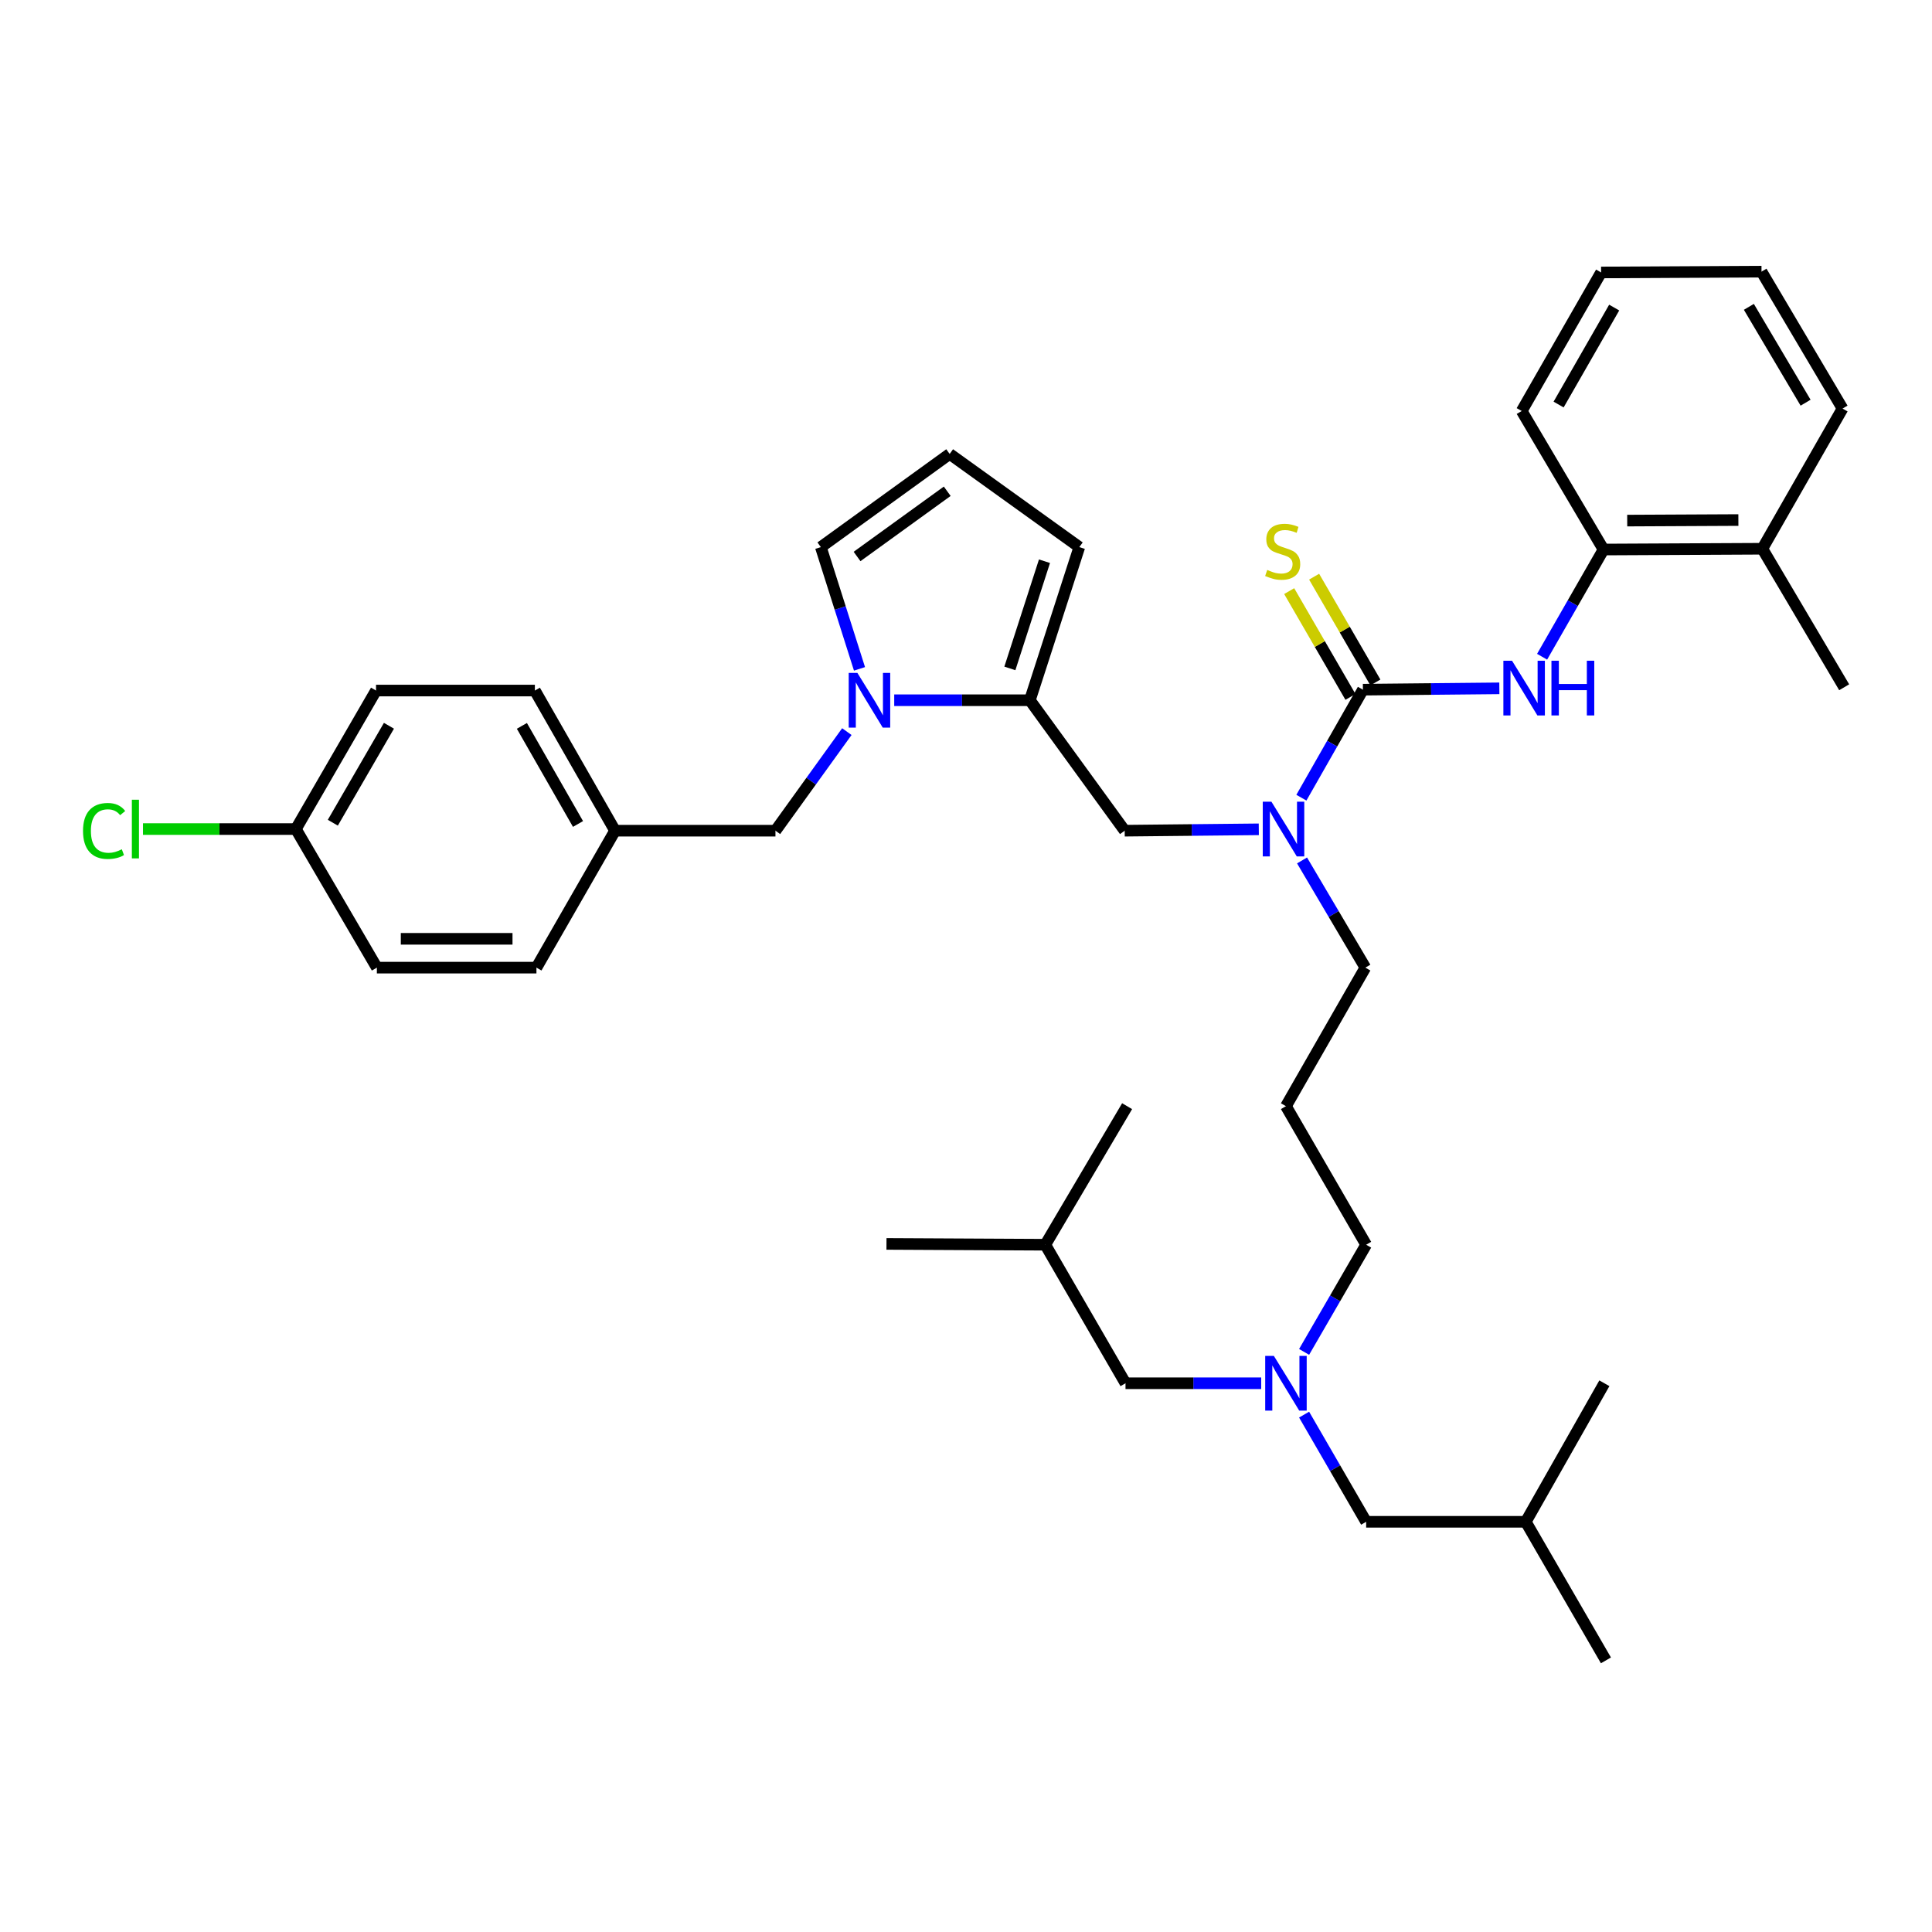 <?xml version='1.0' encoding='iso-8859-1'?>
<svg version='1.1' baseProfile='full'
              xmlns='http://www.w3.org/2000/svg'
                      xmlns:rdkit='http://www.rdkit.org/xml'
                      xmlns:xlink='http://www.w3.org/1999/xlink'
                  xml:space='preserve'
width='1000px' height='1000px' viewBox='0 0 1000 1000'>
<!-- END OF HEADER -->
<rect style='opacity:1.0;fill:#FFFFFF;stroke:none' width='1000' height='1000' x='0' y='0'> </rect>
<path class='bond-2' d='M 705.445,356.98 L 740.753,356.629' style='fill:none;fill-rule:evenodd;stroke:#000000;stroke-width:6px;stroke-linecap:butt;stroke-linejoin:miter;stroke-opacity:1' />
<path class='bond-2' d='M 740.753,356.629 L 776.061,356.279' style='fill:none;fill-rule:evenodd;stroke:#0000FF;stroke-width:6px;stroke-linecap:butt;stroke-linejoin:miter;stroke-opacity:1' />
<path class='bond-3' d='M 705.445,356.98 L 689.52,384.932' style='fill:none;fill-rule:evenodd;stroke:#000000;stroke-width:6px;stroke-linecap:butt;stroke-linejoin:miter;stroke-opacity:1' />
<path class='bond-3' d='M 689.52,384.932 L 673.595,412.884' style='fill:none;fill-rule:evenodd;stroke:#0000FF;stroke-width:6px;stroke-linecap:butt;stroke-linejoin:miter;stroke-opacity:1' />
<path class='bond-6' d='M 711.899,353.242 L 696.042,325.864' style='fill:none;fill-rule:evenodd;stroke:#000000;stroke-width:6px;stroke-linecap:butt;stroke-linejoin:miter;stroke-opacity:1' />
<path class='bond-6' d='M 696.042,325.864 L 680.186,298.485' style='fill:none;fill-rule:evenodd;stroke:#CCCC00;stroke-width:6px;stroke-linecap:butt;stroke-linejoin:miter;stroke-opacity:1' />
<path class='bond-6' d='M 698.992,360.717 L 683.135,333.339' style='fill:none;fill-rule:evenodd;stroke:#000000;stroke-width:6px;stroke-linecap:butt;stroke-linejoin:miter;stroke-opacity:1' />
<path class='bond-6' d='M 683.135,333.339 L 667.279,305.96' style='fill:none;fill-rule:evenodd;stroke:#CCCC00;stroke-width:6px;stroke-linecap:butt;stroke-linejoin:miter;stroke-opacity:1' />
<path class='bond-0' d='M 462.847,362.441 L 497.953,362.441' style='fill:none;fill-rule:evenodd;stroke:#0000FF;stroke-width:6px;stroke-linecap:butt;stroke-linejoin:miter;stroke-opacity:1' />
<path class='bond-0' d='M 497.953,362.441 L 533.059,362.441' style='fill:none;fill-rule:evenodd;stroke:#000000;stroke-width:6px;stroke-linecap:butt;stroke-linejoin:miter;stroke-opacity:1' />
<path class='bond-7' d='M 444.875,346.202 L 434.87,314.692' style='fill:none;fill-rule:evenodd;stroke:#0000FF;stroke-width:6px;stroke-linecap:butt;stroke-linejoin:miter;stroke-opacity:1' />
<path class='bond-7' d='M 434.87,314.692 L 424.866,283.183' style='fill:none;fill-rule:evenodd;stroke:#000000;stroke-width:6px;stroke-linecap:butt;stroke-linejoin:miter;stroke-opacity:1' />
<path class='bond-8' d='M 438.328,378.681 L 419.851,404.323' style='fill:none;fill-rule:evenodd;stroke:#0000FF;stroke-width:6px;stroke-linecap:butt;stroke-linejoin:miter;stroke-opacity:1' />
<path class='bond-8' d='M 419.851,404.323 L 401.374,429.965' style='fill:none;fill-rule:evenodd;stroke:#000000;stroke-width:6px;stroke-linecap:butt;stroke-linejoin:miter;stroke-opacity:1' />
<path class='bond-1' d='M 533.059,362.441 L 582.138,429.965' style='fill:none;fill-rule:evenodd;stroke:#000000;stroke-width:6px;stroke-linecap:butt;stroke-linejoin:miter;stroke-opacity:1' />
<path class='bond-9' d='M 533.059,362.441 L 558.655,283.183' style='fill:none;fill-rule:evenodd;stroke:#000000;stroke-width:6px;stroke-linecap:butt;stroke-linejoin:miter;stroke-opacity:1' />
<path class='bond-9' d='M 522.705,345.968 L 540.622,290.488' style='fill:none;fill-rule:evenodd;stroke:#000000;stroke-width:6px;stroke-linecap:butt;stroke-linejoin:miter;stroke-opacity:1' />
<path class='bond-5' d='M 798.187,339.925 L 814.087,312.179' style='fill:none;fill-rule:evenodd;stroke:#0000FF;stroke-width:6px;stroke-linecap:butt;stroke-linejoin:miter;stroke-opacity:1' />
<path class='bond-5' d='M 814.087,312.179 L 829.987,284.434' style='fill:none;fill-rule:evenodd;stroke:#000000;stroke-width:6px;stroke-linecap:butt;stroke-linejoin:miter;stroke-opacity:1' />
<path class='bond-4' d='M 651.55,429.251 L 616.844,429.608' style='fill:none;fill-rule:evenodd;stroke:#0000FF;stroke-width:6px;stroke-linecap:butt;stroke-linejoin:miter;stroke-opacity:1' />
<path class='bond-4' d='M 616.844,429.608 L 582.138,429.965' style='fill:none;fill-rule:evenodd;stroke:#000000;stroke-width:6px;stroke-linecap:butt;stroke-linejoin:miter;stroke-opacity:1' />
<path class='bond-18' d='M 673.938,445.362 L 690.321,473.104' style='fill:none;fill-rule:evenodd;stroke:#0000FF;stroke-width:6px;stroke-linecap:butt;stroke-linejoin:miter;stroke-opacity:1' />
<path class='bond-18' d='M 690.321,473.104 L 706.705,500.845' style='fill:none;fill-rule:evenodd;stroke:#000000;stroke-width:6px;stroke-linecap:butt;stroke-linejoin:miter;stroke-opacity:1' />
<path class='bond-12' d='M 829.987,284.434 L 912.186,284.028' style='fill:none;fill-rule:evenodd;stroke:#000000;stroke-width:6px;stroke-linecap:butt;stroke-linejoin:miter;stroke-opacity:1' />
<path class='bond-12' d='M 842.243,269.458 L 899.783,269.174' style='fill:none;fill-rule:evenodd;stroke:#000000;stroke-width:6px;stroke-linecap:butt;stroke-linejoin:miter;stroke-opacity:1' />
<path class='bond-25' d='M 829.987,284.434 L 787.628,212.734' style='fill:none;fill-rule:evenodd;stroke:#000000;stroke-width:6px;stroke-linecap:butt;stroke-linejoin:miter;stroke-opacity:1' />
<path class='bond-36' d='M 424.866,283.183 L 491.545,234.957' style='fill:none;fill-rule:evenodd;stroke:#000000;stroke-width:6px;stroke-linecap:butt;stroke-linejoin:miter;stroke-opacity:1' />
<path class='bond-36' d='M 443.608,288.035 L 490.284,254.277' style='fill:none;fill-rule:evenodd;stroke:#000000;stroke-width:6px;stroke-linecap:butt;stroke-linejoin:miter;stroke-opacity:1' />
<path class='bond-13' d='M 401.374,429.965 L 318.346,429.965' style='fill:none;fill-rule:evenodd;stroke:#000000;stroke-width:6px;stroke-linecap:butt;stroke-linejoin:miter;stroke-opacity:1' />
<path class='bond-10' d='M 558.655,283.183 L 491.545,234.957' style='fill:none;fill-rule:evenodd;stroke:#000000;stroke-width:6px;stroke-linecap:butt;stroke-linejoin:miter;stroke-opacity:1' />
<path class='bond-11' d='M 675.003,699.741 L 691.061,672.006' style='fill:none;fill-rule:evenodd;stroke:#0000FF;stroke-width:6px;stroke-linecap:butt;stroke-linejoin:miter;stroke-opacity:1' />
<path class='bond-11' d='M 691.061,672.006 L 707.119,644.271' style='fill:none;fill-rule:evenodd;stroke:#000000;stroke-width:6px;stroke-linecap:butt;stroke-linejoin:miter;stroke-opacity:1' />
<path class='bond-15' d='M 652.789,715.972 L 617.675,715.972' style='fill:none;fill-rule:evenodd;stroke:#0000FF;stroke-width:6px;stroke-linecap:butt;stroke-linejoin:miter;stroke-opacity:1' />
<path class='bond-15' d='M 617.675,715.972 L 582.561,715.972' style='fill:none;fill-rule:evenodd;stroke:#000000;stroke-width:6px;stroke-linecap:butt;stroke-linejoin:miter;stroke-opacity:1' />
<path class='bond-16' d='M 675.002,732.203 L 691.06,759.942' style='fill:none;fill-rule:evenodd;stroke:#0000FF;stroke-width:6px;stroke-linecap:butt;stroke-linejoin:miter;stroke-opacity:1' />
<path class='bond-16' d='M 691.06,759.942 L 707.119,787.681' style='fill:none;fill-rule:evenodd;stroke:#000000;stroke-width:6px;stroke-linecap:butt;stroke-linejoin:miter;stroke-opacity:1' />
<path class='bond-28' d='M 912.186,284.028 L 954.545,355.729' style='fill:none;fill-rule:evenodd;stroke:#000000;stroke-width:6px;stroke-linecap:butt;stroke-linejoin:miter;stroke-opacity:1' />
<path class='bond-29' d='M 912.186,284.028 L 953.7,211.474' style='fill:none;fill-rule:evenodd;stroke:#000000;stroke-width:6px;stroke-linecap:butt;stroke-linejoin:miter;stroke-opacity:1' />
<path class='bond-20' d='M 318.346,429.965 L 277.661,500.845' style='fill:none;fill-rule:evenodd;stroke:#000000;stroke-width:6px;stroke-linecap:butt;stroke-linejoin:miter;stroke-opacity:1' />
<path class='bond-21' d='M 318.346,429.965 L 276.849,357.427' style='fill:none;fill-rule:evenodd;stroke:#000000;stroke-width:6px;stroke-linecap:butt;stroke-linejoin:miter;stroke-opacity:1' />
<path class='bond-21' d='M 299.175,426.491 L 270.127,375.714' style='fill:none;fill-rule:evenodd;stroke:#000000;stroke-width:6px;stroke-linecap:butt;stroke-linejoin:miter;stroke-opacity:1' />
<path class='bond-14' d='M 665.605,572.554 L 706.705,500.845' style='fill:none;fill-rule:evenodd;stroke:#000000;stroke-width:6px;stroke-linecap:butt;stroke-linejoin:miter;stroke-opacity:1' />
<path class='bond-24' d='M 665.605,572.554 L 707.119,644.271' style='fill:none;fill-rule:evenodd;stroke:#000000;stroke-width:6px;stroke-linecap:butt;stroke-linejoin:miter;stroke-opacity:1' />
<path class='bond-26' d='M 582.561,715.972 L 541.047,644.271' style='fill:none;fill-rule:evenodd;stroke:#000000;stroke-width:6px;stroke-linecap:butt;stroke-linejoin:miter;stroke-opacity:1' />
<path class='bond-27' d='M 707.119,787.681 L 789.733,787.681' style='fill:none;fill-rule:evenodd;stroke:#000000;stroke-width:6px;stroke-linecap:butt;stroke-linejoin:miter;stroke-opacity:1' />
<path class='bond-17' d='M 153.136,429.12 L 194.633,357.427' style='fill:none;fill-rule:evenodd;stroke:#000000;stroke-width:6px;stroke-linecap:butt;stroke-linejoin:miter;stroke-opacity:1' />
<path class='bond-17' d='M 172.269,425.838 L 201.317,375.653' style='fill:none;fill-rule:evenodd;stroke:#000000;stroke-width:6px;stroke-linecap:butt;stroke-linejoin:miter;stroke-opacity:1' />
<path class='bond-19' d='M 153.136,429.12 L 113.572,429.12' style='fill:none;fill-rule:evenodd;stroke:#000000;stroke-width:6px;stroke-linecap:butt;stroke-linejoin:miter;stroke-opacity:1' />
<path class='bond-19' d='M 113.572,429.12 L 74.008,429.12' style='fill:none;fill-rule:evenodd;stroke:#00CC00;stroke-width:6px;stroke-linecap:butt;stroke-linejoin:miter;stroke-opacity:1' />
<path class='bond-38' d='M 153.136,429.12 L 195.064,500.845' style='fill:none;fill-rule:evenodd;stroke:#000000;stroke-width:6px;stroke-linecap:butt;stroke-linejoin:miter;stroke-opacity:1' />
<path class='bond-23' d='M 277.661,500.845 L 195.064,500.845' style='fill:none;fill-rule:evenodd;stroke:#000000;stroke-width:6px;stroke-linecap:butt;stroke-linejoin:miter;stroke-opacity:1' />
<path class='bond-23' d='M 265.272,485.93 L 207.454,485.93' style='fill:none;fill-rule:evenodd;stroke:#000000;stroke-width:6px;stroke-linecap:butt;stroke-linejoin:miter;stroke-opacity:1' />
<path class='bond-22' d='M 276.849,357.427 L 194.633,357.427' style='fill:none;fill-rule:evenodd;stroke:#000000;stroke-width:6px;stroke-linecap:butt;stroke-linejoin:miter;stroke-opacity:1' />
<path class='bond-34' d='M 787.628,212.734 L 828.728,141.025' style='fill:none;fill-rule:evenodd;stroke:#000000;stroke-width:6px;stroke-linecap:butt;stroke-linejoin:miter;stroke-opacity:1' />
<path class='bond-34' d='M 806.733,209.394 L 835.503,159.198' style='fill:none;fill-rule:evenodd;stroke:#000000;stroke-width:6px;stroke-linecap:butt;stroke-linejoin:miter;stroke-opacity:1' />
<path class='bond-30' d='M 541.047,644.271 L 458.839,643.849' style='fill:none;fill-rule:evenodd;stroke:#000000;stroke-width:6px;stroke-linecap:butt;stroke-linejoin:miter;stroke-opacity:1' />
<path class='bond-33' d='M 541.047,644.271 L 583.389,572.554' style='fill:none;fill-rule:evenodd;stroke:#000000;stroke-width:6px;stroke-linecap:butt;stroke-linejoin:miter;stroke-opacity:1' />
<path class='bond-31' d='M 789.733,787.681 L 831.23,859.406' style='fill:none;fill-rule:evenodd;stroke:#000000;stroke-width:6px;stroke-linecap:butt;stroke-linejoin:miter;stroke-opacity:1' />
<path class='bond-32' d='M 789.733,787.681 L 830.418,715.972' style='fill:none;fill-rule:evenodd;stroke:#000000;stroke-width:6px;stroke-linecap:butt;stroke-linejoin:miter;stroke-opacity:1' />
<path class='bond-37' d='M 953.7,211.474 L 911.755,140.594' style='fill:none;fill-rule:evenodd;stroke:#000000;stroke-width:6px;stroke-linecap:butt;stroke-linejoin:miter;stroke-opacity:1' />
<path class='bond-37' d='M 934.572,208.438 L 905.211,158.822' style='fill:none;fill-rule:evenodd;stroke:#000000;stroke-width:6px;stroke-linecap:butt;stroke-linejoin:miter;stroke-opacity:1' />
<path class='bond-35' d='M 828.728,141.025 L 911.755,140.594' style='fill:none;fill-rule:evenodd;stroke:#000000;stroke-width:6px;stroke-linecap:butt;stroke-linejoin:miter;stroke-opacity:1' />
<path  class='atom-1' d='M 443.771 348.281
L 453.051 363.281
Q 453.971 364.761, 455.451 367.441
Q 456.931 370.121, 457.011 370.281
L 457.011 348.281
L 460.771 348.281
L 460.771 376.601
L 456.891 376.601
L 446.931 360.201
Q 445.771 358.281, 444.531 356.081
Q 443.331 353.881, 442.971 353.201
L 442.971 376.601
L 439.291 376.601
L 439.291 348.281
L 443.771 348.281
' fill='#0000FF'/>
<path  class='atom-3' d='M 782.627 341.991
L 791.907 356.991
Q 792.827 358.471, 794.307 361.151
Q 795.787 363.831, 795.867 363.991
L 795.867 341.991
L 799.627 341.991
L 799.627 370.311
L 795.747 370.311
L 785.787 353.911
Q 784.627 351.991, 783.387 349.791
Q 782.187 347.591, 781.827 346.911
L 781.827 370.311
L 778.147 370.311
L 778.147 341.991
L 782.627 341.991
' fill='#0000FF'/>
<path  class='atom-3' d='M 803.027 341.991
L 806.867 341.991
L 806.867 354.031
L 821.347 354.031
L 821.347 341.991
L 825.187 341.991
L 825.187 370.311
L 821.347 370.311
L 821.347 357.231
L 806.867 357.231
L 806.867 370.311
L 803.027 370.311
L 803.027 341.991
' fill='#0000FF'/>
<path  class='atom-4' d='M 658.086 414.96
L 667.366 429.96
Q 668.286 431.44, 669.766 434.12
Q 671.246 436.8, 671.326 436.96
L 671.326 414.96
L 675.086 414.96
L 675.086 443.28
L 671.206 443.28
L 661.246 426.88
Q 660.086 424.96, 658.846 422.76
Q 657.646 420.56, 657.286 419.88
L 657.286 443.28
L 653.606 443.28
L 653.606 414.96
L 658.086 414.96
' fill='#0000FF'/>
<path  class='atom-7' d='M 655.915 294.991
Q 656.235 295.111, 657.555 295.671
Q 658.875 296.231, 660.315 296.591
Q 661.795 296.911, 663.235 296.911
Q 665.915 296.911, 667.475 295.631
Q 669.035 294.311, 669.035 292.031
Q 669.035 290.471, 668.235 289.511
Q 667.475 288.551, 666.275 288.031
Q 665.075 287.511, 663.075 286.911
Q 660.555 286.151, 659.035 285.431
Q 657.555 284.711, 656.475 283.191
Q 655.435 281.671, 655.435 279.111
Q 655.435 275.551, 657.835 273.351
Q 660.275 271.151, 665.075 271.151
Q 668.355 271.151, 672.075 272.711
L 671.155 275.791
Q 667.755 274.391, 665.195 274.391
Q 662.435 274.391, 660.915 275.551
Q 659.395 276.671, 659.435 278.631
Q 659.435 280.151, 660.195 281.071
Q 660.995 281.991, 662.115 282.511
Q 663.275 283.031, 665.195 283.631
Q 667.755 284.431, 669.275 285.231
Q 670.795 286.031, 671.875 287.671
Q 672.995 289.271, 672.995 292.031
Q 672.995 295.951, 670.355 298.071
Q 667.755 300.151, 663.395 300.151
Q 660.875 300.151, 658.955 299.591
Q 657.075 299.071, 654.835 298.151
L 655.915 294.991
' fill='#CCCC00'/>
<path  class='atom-12' d='M 659.345 701.812
L 668.625 716.812
Q 669.545 718.292, 671.025 720.972
Q 672.505 723.652, 672.585 723.812
L 672.585 701.812
L 676.345 701.812
L 676.345 730.132
L 672.465 730.132
L 662.505 713.732
Q 661.345 711.812, 660.105 709.612
Q 658.905 707.412, 658.545 706.732
L 658.545 730.132
L 654.865 730.132
L 654.865 701.812
L 659.345 701.812
' fill='#0000FF'/>
<path  class='atom-20' d='M 42.971 430.1
Q 42.971 423.06, 46.251 419.38
Q 49.571 415.66, 55.851 415.66
Q 61.691 415.66, 64.811 419.78
L 62.171 421.94
Q 59.891 418.94, 55.851 418.94
Q 51.571 418.94, 49.291 421.82
Q 47.051 424.66, 47.051 430.1
Q 47.051 435.7, 49.371 438.58
Q 51.731 441.46, 56.291 441.46
Q 59.411 441.46, 63.051 439.58
L 64.171 442.58
Q 62.691 443.54, 60.451 444.1
Q 58.211 444.66, 55.731 444.66
Q 49.571 444.66, 46.251 440.9
Q 42.971 437.14, 42.971 430.1
' fill='#00CC00'/>
<path  class='atom-20' d='M 68.251 413.94
L 71.931 413.94
L 71.931 444.3
L 68.251 444.3
L 68.251 413.94
' fill='#00CC00'/>
</svg>
